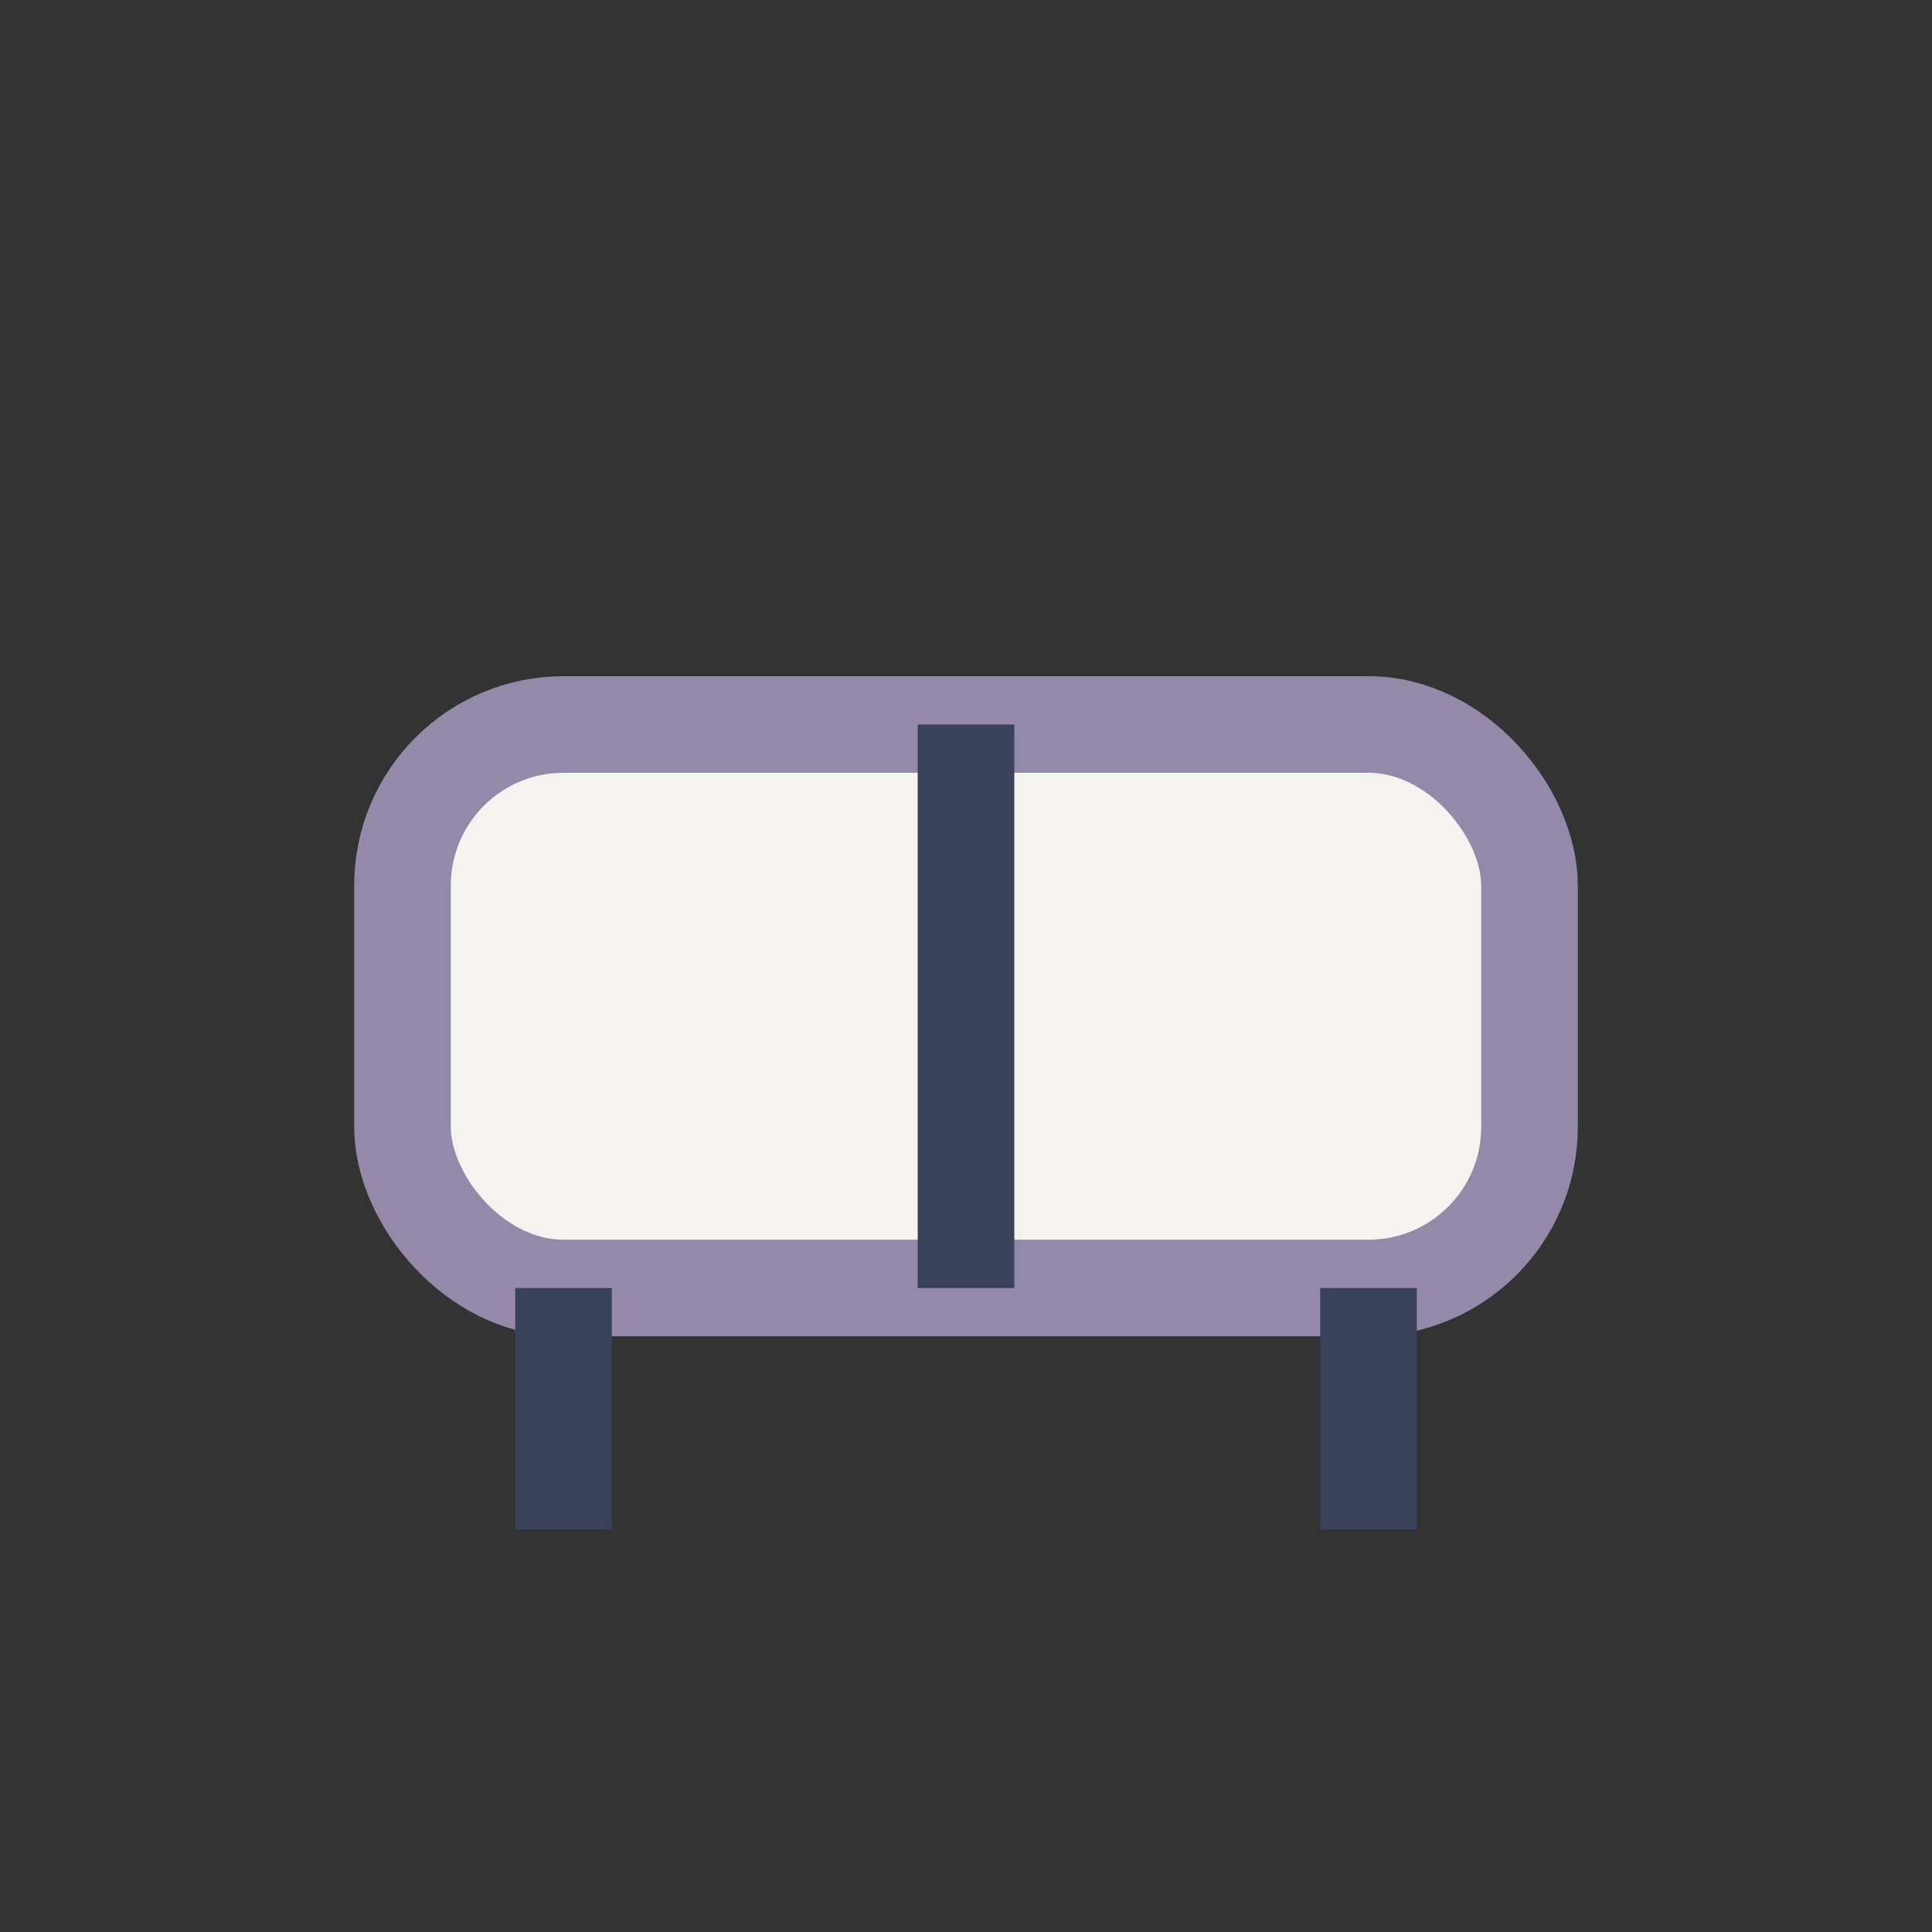 <?xml version="1.0" encoding="UTF-8"?>
<svg xmlns="http://www.w3.org/2000/svg" width="24" height="24" viewBox="0 0 24 24"><rect x="0" y="0" width="24" height="24" fill="#333333" stroke="none"/><rect x="5" y="9" width="14" height="7" rx="2" fill="#F4F3EF" stroke="#9589A9" stroke-width="1.2"/><path d="M7 16v3M17 16v3M12 9v7" stroke="#384259" stroke-width="1.2"/></svg>